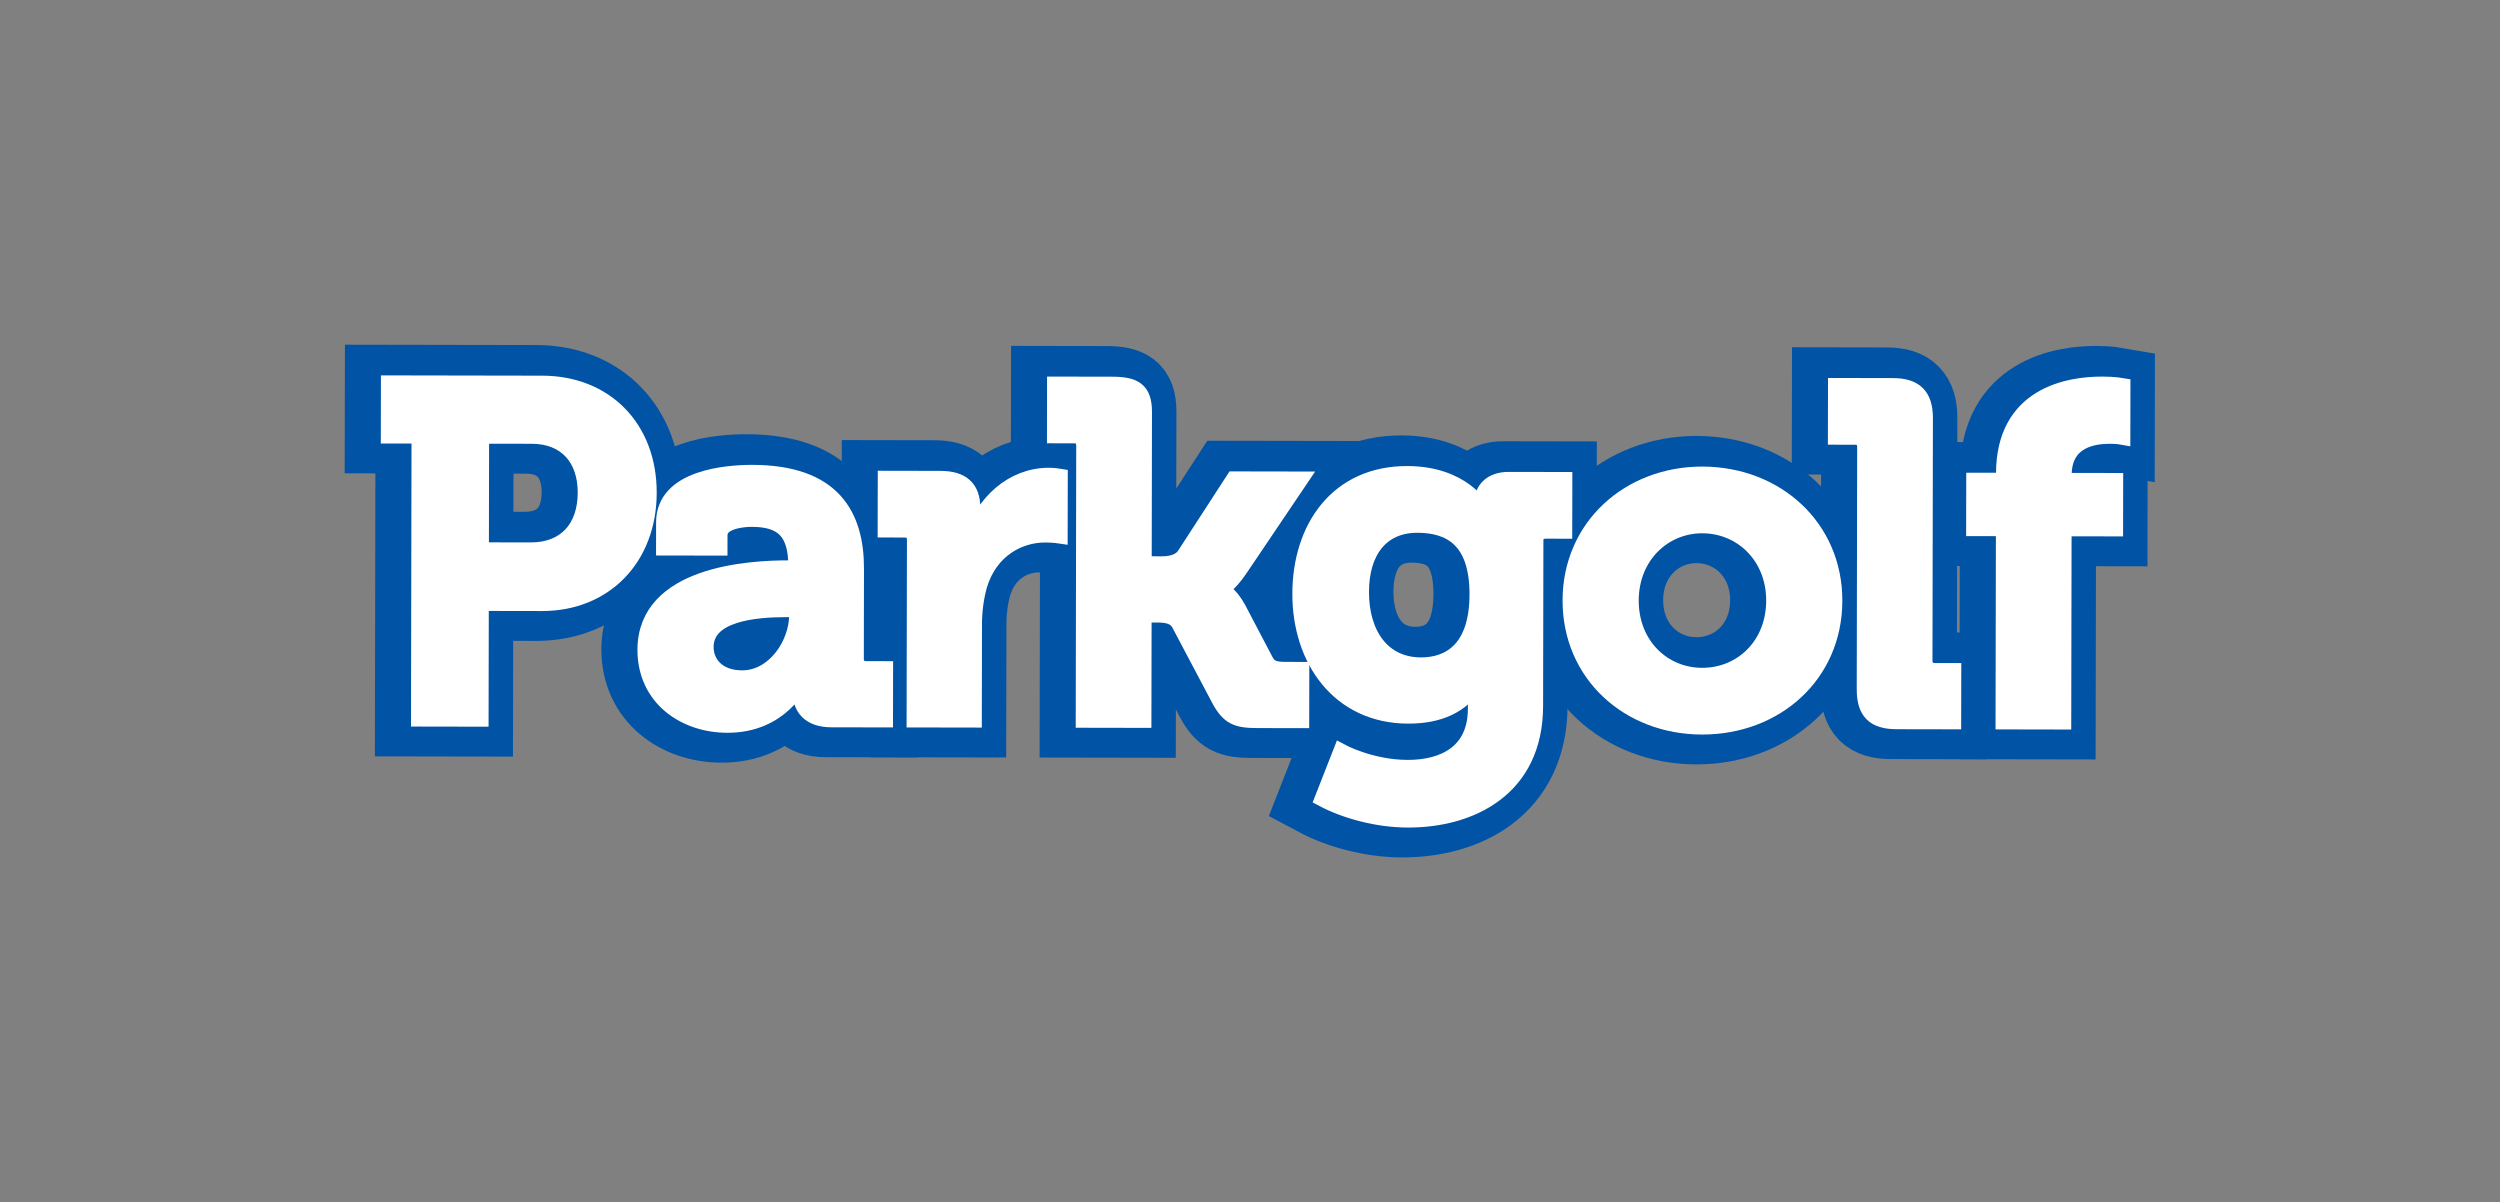 <?xml version="1.0" encoding="UTF-8" standalone="no"?>
<!DOCTYPE svg PUBLIC "-//W3C//DTD SVG 1.1//EN" "http://www.w3.org/Graphics/SVG/1.1/DTD/svg11.dtd">
<svg width="100%" height="100%" viewBox="0 0 5448 2620" version="1.1" xmlns="http://www.w3.org/2000/svg" xmlns:xlink="http://www.w3.org/1999/xlink" xml:space="preserve" xmlns:serif="http://www.serif.com/" style="fill-rule:evenodd;clip-rule:evenodd;stroke-miterlimit:10;">
    <rect x="0" y="0" width="5448" height="2620" fill="#808080" stroke="none"/>
    <g transform="matrix(1,0,0,1,-0.037,-0.04)">
        <g transform="matrix(1,0,0,1,-238.905,-688.887)">
            <g transform="matrix(4.167,0.007,-0.007,4.167,1037.14,2254.15)">
                <g>
                    <path d="M24.462,0L56.831,0L56.831,-60.538L88.706,-60.538C121.57,-60.538 144.549,-84.259 144.549,-118.358C144.549,-152.456 121.57,-175.436 88.706,-175.436L8.401,-175.436L8.401,-148.009L24.462,-148.009L24.462,0ZM56.831,-88.212L56.831,-148.009L83.27,-148.009C101.061,-148.009 111.439,-136.395 111.439,-118.358C111.439,-100.073 101.061,-88.212 82.776,-88.212L56.831,-88.212Z" style="fill:rgb(1,83,165);fill-rule:nonzero;"/>
                </g>
            </g>
            <g transform="matrix(7.683,0.014,0.014,-7.683,1140.38,1523.36)">
                <g>
                    <path d="M0,-95.14L17.554,-95.14L17.554,-62.31L34.84,-62.31C52.662,-62.31 65.124,-49.446 65.124,-30.954C65.124,-12.462 52.662,0 34.84,0L-8.71,0L-8.71,-14.874L0,-14.874L0,-95.14ZM17.554,-47.302L17.554,-14.874L31.892,-14.874C41.54,-14.874 47.168,-21.172 47.168,-30.954C47.168,-40.87 41.54,-47.302 31.624,-47.302L17.554,-47.302Z" style="fill:none;fill-rule:nonzero;stroke:rgb(1,83,165);stroke-width:21.61px;"/>
                </g>
            </g>
            <g transform="matrix(4.167,0.007,-0.007,4.167,1598.25,2255.16)">
                <g>
                    <path d="M8.154,-36.323C8.154,-11.119 28.663,2.965 51.148,2.965C79.564,2.965 89.201,-19.273 89.201,-19.273L89.695,-19.273C89.695,-19.273 89.448,-17.049 89.448,-13.837C89.448,-6.424 93.895,0 105.509,0L133.677,0L133.677,-26.439L123.794,-26.439C120.334,-26.439 118.358,-28.416 118.358,-31.875L118.358,-78.823C118.358,-106.991 106.003,-128.983 63.997,-128.983C50.901,-128.983 17.791,-126.512 17.791,-103.038L17.791,-89.695L46.948,-89.695L46.948,-96.366C46.948,-103.285 58.067,-104.767 63.75,-104.767C79.811,-104.767 86.977,-98.096 86.977,-80.058L86.977,-79.07L83.023,-79.07C62.515,-79.07 8.154,-75.858 8.154,-36.323ZM39.782,-37.805C39.782,-55.349 65.727,-57.573 82.035,-57.573L87.471,-57.573L87.471,-54.608C87.471,-39.288 75.61,-21.497 58.808,-21.497C45.959,-21.497 39.782,-29.404 39.782,-37.805Z" style="fill:rgb(1,83,165);fill-rule:nonzero;"/>
                </g>
            </g>
            <g transform="matrix(7.683,0.014,0.014,-7.683,1632.89,1881.49)">
                <g>
                    <path d="M0,-28.944C0,-42.612 11.122,-50.25 23.316,-50.25C38.726,-50.25 43.952,-38.19 43.952,-38.19L44.22,-38.19C44.22,-38.19 44.086,-39.396 44.086,-41.138C44.086,-45.158 46.498,-48.642 52.796,-48.642L68.072,-48.642L68.072,-34.304L62.712,-34.304C60.836,-34.304 59.764,-33.232 59.764,-31.356L59.764,-5.896C59.764,9.38 53.064,21.306 30.284,21.306C23.182,21.306 5.226,19.966 5.226,7.236L5.226,-0L21.038,-0L21.038,3.618C21.038,7.37 27.068,8.174 30.15,8.174C38.86,8.174 42.746,4.556 42.746,-5.226L42.746,-5.762L40.602,-5.762C29.48,-5.762 0,-7.504 0,-28.944ZM17.152,-28.14C17.152,-18.626 31.222,-17.42 40.066,-17.42L43.014,-17.42L43.014,-19.028C43.014,-27.336 36.582,-36.984 27.47,-36.984C20.502,-36.984 17.152,-32.696 17.152,-28.14Z" style="fill:none;fill-rule:nonzero;stroke:rgb(1,83,165);stroke-width:21.61px;"/>
                </g>
            </g>
            <g transform="matrix(4.167,0.007,-0.007,4.167,2133.61,2256.12)">
                <g>
                    <path d="M20.509,0L51.642,0L51.642,-49.913C51.642,-57.326 52.631,-64.244 54.36,-70.422C60.044,-89.201 75.363,-96.86 88.706,-96.86C93.154,-96.86 96.366,-96.366 96.366,-96.366L96.366,-127.253C96.366,-127.253 93.401,-127.747 90.683,-127.747C71.41,-127.747 56.337,-113.416 50.654,-95.378L50.16,-95.378C50.16,-95.378 50.654,-98.59 50.654,-103.285L50.654,-110.698C50.654,-121.323 44.971,-126.017 33.852,-126.017L5.189,-126.017L5.189,-99.331L15.073,-99.331C18.532,-99.331 20.509,-97.602 20.509,-93.895L20.509,0Z" style="fill:rgb(1,83,165);fill-rule:nonzero;"/>
                </g>
            </g>
            <g transform="matrix(7.683,0.014,0.014,-7.683,2220.01,1724)">
                <g>
                    <path d="M0,-69.278L16.884,-69.278L16.884,-42.21C16.884,-38.19 17.42,-34.438 18.358,-31.088C21.44,-20.904 29.748,-16.75 36.984,-16.75C39.396,-16.75 41.138,-17.018 41.138,-17.018L41.138,-0.268C41.138,-0.268 39.53,0 38.056,0C27.604,0 19.43,-7.772 16.348,-17.554L16.08,-17.554C16.08,-17.554 16.348,-15.812 16.348,-13.266L16.348,-9.246C16.348,-3.484 13.266,-0.938 7.236,-0.938L-8.308,-0.938L-8.308,-15.41L-2.948,-15.41C-1.072,-15.41 0,-16.348 0,-18.358L0,-69.278Z" style="fill:none;fill-rule:nonzero;stroke:rgb(1,83,165);stroke-width:21.61px;"/>
                </g>
            </g>
            <g transform="matrix(4.167,0.007,-0.007,4.167,2506.29,2256.79)">
                <g>
                    <path d="M19.52,0L50.901,0L50.901,-55.102L57.82,-55.102C61.773,-55.102 66.962,-54.855 69.433,-50.407L90.436,-10.872C95.378,-1.73 99.578,0 110.203,0L133.43,0L133.43,-26.439L125.029,-26.439C119.099,-26.439 116.628,-27.427 114.651,-31.134L100.32,-58.314C95.872,-66.468 91.424,-68.198 91.424,-68.198L91.424,-68.692C91.424,-68.692 95.378,-70.669 100.814,-78.576L132.689,-126.017L97.849,-126.017L72.151,-86.235C69.433,-82.282 64.244,-81.541 60.291,-81.541L50.901,-81.541L50.901,-161.105C50.901,-172.718 45.712,-175.436 34.099,-175.436L4.201,-175.436L4.201,-148.75L14.084,-148.75C17.544,-148.75 19.52,-147.02 19.52,-143.314L19.52,0Z" style="fill:rgb(1,83,165);fill-rule:nonzero;"/>
                </g>
            </g>
            <g transform="matrix(7.683,0.014,0.014,-7.683,2588.94,1525.96)">
                <g>
                    <path d="M0,-95.14L17.018,-95.14L17.018,-65.258L20.77,-65.258C22.914,-65.258 25.728,-65.392 27.068,-67.804L38.458,-89.244C41.138,-94.202 43.416,-95.14 49.178,-95.14L61.774,-95.14L61.774,-80.802L57.218,-80.802C54.002,-80.802 52.662,-80.266 51.59,-78.256L43.818,-63.516C41.406,-59.094 38.994,-58.156 38.994,-58.156L38.994,-57.888C38.994,-57.888 41.138,-56.816 44.086,-52.528L61.372,-26.8L42.478,-26.8L28.542,-48.374C27.068,-50.518 24.254,-50.92 22.11,-50.92L17.018,-50.92L17.018,-7.772C17.018,-1.474 14.204,0 7.906,0L-8.308,0L-8.308,-14.472L-2.948,-14.472C-1.072,-14.472 0,-15.41 0,-17.42L0,-95.14Z" style="fill:none;fill-rule:nonzero;stroke:rgb(1,83,165);stroke-width:21.61px;"/>
                </g>
            </g>
            <g transform="matrix(4.167,0.007,-0.007,4.167,3026.21,2257.72)">
                <g>
                    <path d="M7.907,-66.221C7.907,-31.628 28.416,-2.471 64.491,-2.471C81.294,-2.471 92.166,-8.154 99.578,-18.779L100.073,-18.779C100.073,-18.779 99.826,-15.073 99.826,-12.108L99.826,-6.177C99.826,16.555 83.27,24.709 64.244,24.709C44.971,24.709 29.404,16.308 29.404,16.308L19.767,41.017C31.875,47.442 48.677,51.89 64.491,51.89C97.355,51.89 130.959,35.581 130.959,-7.66L130.959,-94.39C130.959,-97.602 133.183,-99.331 136.395,-99.331L146.032,-99.331L146.032,-126.017L116.875,-126.017C106.991,-126.017 103.038,-120.087 103.038,-114.404L103.038,-111.192L102.544,-111.192C102.544,-111.192 92.907,-128.983 63.75,-128.983C27.427,-128.983 7.907,-100.814 7.907,-66.221ZM71.163,-28.91C50.901,-28.91 39.782,-45.218 39.782,-67.209C39.782,-88.459 50.16,-102.297 69.186,-102.297C86.235,-102.297 100.567,-94.637 100.567,-65.974C100.567,-37.558 86.235,-28.91 71.163,-28.91Z" style="fill:rgb(1,83,165);fill-rule:nonzero;"/>
                </g>
            </g>
            <g transform="matrix(7.683,0.014,0.014,-7.683,3059.24,2212.48)">
                <g>
                    <path d="M0,30.016C0,11.256 11.122,-4.556 30.686,-4.556C39.798,-4.556 45.694,-1.474 49.714,4.288L49.982,4.288C49.982,4.288 49.848,2.278 49.848,0.67L49.848,-2.546C49.848,-14.874 40.87,-19.296 30.552,-19.296C20.1,-19.296 11.658,-14.74 11.658,-14.74L6.432,-28.14C12.998,-31.624 22.11,-34.036 30.686,-34.036C48.508,-34.036 66.732,-25.192 66.732,-1.742L66.732,45.292C66.732,47.034 67.938,47.972 69.68,47.972L74.906,47.972L74.906,62.444L59.094,62.444C53.734,62.444 51.59,59.228 51.59,56.146L51.59,54.404L51.322,54.404C51.322,54.404 46.096,64.052 30.284,64.052C10.586,64.052 0,48.776 0,30.016ZM34.304,9.782C23.316,9.782 17.286,18.626 17.286,30.552C17.286,42.076 22.914,49.58 33.232,49.58C42.478,49.58 50.25,45.426 50.25,29.882C50.25,14.472 42.478,9.782 34.304,9.782Z" style="fill:none;fill-rule:nonzero;stroke:rgb(1,83,165);stroke-width:21.61px;"/>
                </g>
            </g>
            <g transform="matrix(4.167,0.007,-0.007,4.167,3615.11,2258.77)">
                <g>
                    <path d="M7.907,-63.009C7.907,-24.215 38.547,2.965 76.846,2.965C115.392,2.965 146.032,-24.215 146.032,-63.009C146.032,-101.555 115.392,-128.983 76.846,-128.983C38.547,-128.983 7.907,-101.555 7.907,-63.009ZM39.535,-63.009C39.535,-86.235 56.584,-102.297 76.846,-102.297C97.355,-102.297 114.404,-86.235 114.404,-63.009C114.404,-39.535 97.355,-23.721 76.846,-23.721C56.584,-23.721 39.535,-39.535 39.535,-63.009Z" style="fill:rgb(1,83,165);fill-rule:nonzero;"/>
                </g>
            </g>
            <g transform="matrix(7.683,0.014,0.014,-7.683,3648.53,1996.3)">
                <g>
                    <path d="M0,0C0,-21.038 16.616,-35.778 37.386,-35.778C58.29,-35.778 74.906,-21.038 74.906,0C74.906,20.904 58.29,35.778 37.386,35.778C16.616,35.778 0,20.904 0,0ZM17.152,0C17.152,12.596 26.398,21.306 37.386,21.306C48.508,21.306 57.754,12.596 57.754,0C57.754,-12.73 48.508,-21.306 37.386,-21.306C26.398,-21.306 17.152,-12.73 17.152,0Z" style="fill:none;fill-rule:nonzero;stroke:rgb(1,83,165);stroke-width:21.61px;"/>
                </g>
            </g>
            <g transform="matrix(4.167,0.007,-0.007,4.167,110.789,-113.796)">
                <g>
                    <g transform="matrix(1,0,0,1,984.13,567.908)">
                        <g>
                            <path d="M19.767,-16.802C19.767,-4.942 24.709,0 36.57,0L66.221,0L66.221,-26.439L56.584,-26.439C53.125,-26.439 51.148,-28.416 51.148,-31.875L51.148,-158.634C51.148,-170.247 45.959,-175.436 34.346,-175.436L4.448,-175.436L4.448,-148.75L14.331,-148.75C17.791,-148.75 19.767,-147.02 19.767,-143.314L19.767,-16.802Z" style="fill:rgb(1,83,165);fill-rule:nonzero;"/>
                            <path d="M92.413,0L123.794,0L123.794,-101.061L150.727,-101.061L150.727,-126.017L123.794,-126.017L123.794,-128.983C123.794,-147.267 139.113,-149.491 148.009,-149.491C151.715,-149.491 154.433,-148.997 154.433,-148.997L154.433,-175.683C154.433,-175.683 150.233,-176.424 143.808,-176.424C126.265,-176.424 92.413,-170.988 92.413,-129.724L92.413,-126.017L76.846,-126.017L76.846,-101.061L92.413,-101.061L92.413,0Z" style="fill:rgb(1,83,165);fill-rule:nonzero;"/>
                        </g>
                    </g>
                    <g transform="matrix(1,0,0,1,226.382,568.105)">
                        <path d="M24.462,0L56.831,0L56.831,-60.538L88.706,-60.538C121.57,-60.538 144.549,-84.259 144.549,-118.358C144.549,-152.456 121.57,-175.436 88.706,-175.436L8.401,-175.436L8.401,-148.009L24.462,-148.009L24.462,0ZM56.831,-88.212L56.831,-148.009L83.27,-148.009C101.061,-148.009 111.439,-136.395 111.439,-118.358C111.439,-100.073 101.061,-88.212 82.776,-88.212L56.831,-88.212Z" style="fill:white;fill-rule:nonzero;"/>
                    </g>
                </g>
            </g>
            <g transform="matrix(7.683,0.014,0.014,-7.683,4290.63,1599.01)">
                <g>
                    <path d="M0,-76.916C0,-83.348 2.68,-86.028 9.112,-86.028L25.192,-86.028L25.192,-71.69L19.966,-71.69C18.09,-71.69 17.018,-70.618 17.018,-68.742L17.018,0C17.018,6.298 14.204,9.112 7.906,9.112L-8.308,9.112L-8.308,-5.36L-2.948,-5.36C-1.072,-5.36 0,-6.298 0,-8.308L0,-76.916Z" style="fill:none;fill-rule:nonzero;stroke:rgb(1,83,165);stroke-width:21.61px;"/>
                </g>
            </g>
            <g transform="matrix(7.683,0.014,0.014,-7.683,4593.42,1525.42)">
                <g>
                    <path d="M0,-95.676L17.018,-95.676L17.018,-40.87L31.624,-40.87L31.624,-27.336L17.018,-27.336L17.018,-25.728C17.018,-15.812 25.326,-14.606 30.15,-14.606C32.16,-14.606 33.634,-14.874 33.634,-14.874L33.634,-0.402C33.634,-0.402 31.356,0 27.872,0C18.358,0 0,-2.948 0,-25.326L0,-27.336L-8.442,-27.336L-8.442,-40.87L0,-40.87L0,-95.676Z" style="fill:none;fill-rule:nonzero;stroke:rgb(1,83,165);stroke-width:21.61px;"/>
                </g>
            </g>
            <g transform="matrix(7.683,0.014,0.014,-7.683,1153.04,1524.2)">
                <g>
                    <path d="M0,-95.14L17.554,-95.14L17.554,-62.31L34.84,-62.31C52.662,-62.31 65.124,-49.446 65.124,-30.954C65.124,-12.462 52.662,0 34.84,0L-8.71,0L-8.71,-14.874L0,-14.874L0,-95.14ZM17.554,-47.302L17.554,-14.874L31.892,-14.874C41.54,-14.874 47.168,-21.172 47.168,-30.954C47.168,-40.87 41.54,-47.302 31.624,-47.302L17.554,-47.302Z" style="fill:none;fill-rule:nonzero;stroke:white;stroke-width:4.45px;"/>
                </g>
            </g>
            <g transform="matrix(4.167,0.007,-0.007,4.167,1610.91,2256)">
                <g>
                    <path d="M8.154,-36.323C8.154,-11.119 28.663,2.965 51.148,2.965C79.564,2.965 89.201,-19.273 89.201,-19.273L89.695,-19.273C89.695,-19.273 89.448,-17.049 89.448,-13.837C89.448,-6.424 93.895,0 105.509,0L133.677,0L133.677,-26.439L123.794,-26.439C120.334,-26.439 118.358,-28.416 118.358,-31.875L118.358,-78.823C118.358,-106.991 106.003,-128.983 63.997,-128.983C50.901,-128.983 17.791,-126.512 17.791,-103.038L17.791,-89.695L46.948,-89.695L46.948,-96.366C46.948,-103.285 58.067,-104.767 63.75,-104.767C79.811,-104.767 86.977,-98.096 86.977,-80.058L86.977,-79.07L83.023,-79.07C62.515,-79.07 8.154,-75.858 8.154,-36.323ZM39.782,-37.805C39.782,-55.349 65.727,-57.573 82.035,-57.573L87.471,-57.573L87.471,-54.608C87.471,-39.288 75.61,-21.497 58.808,-21.497C45.959,-21.497 39.782,-29.404 39.782,-37.805Z" style="fill:white;fill-rule:nonzero;"/>
                </g>
            </g>
            <g transform="matrix(7.683,0.014,0.014,-7.683,1645.56,1882.33)">
                <g>
                    <path d="M0,-28.944C0,-42.612 11.122,-50.25 23.316,-50.25C38.726,-50.25 43.952,-38.19 43.952,-38.19L44.22,-38.19C44.22,-38.19 44.086,-39.396 44.086,-41.138C44.086,-45.158 46.498,-48.642 52.796,-48.642L68.072,-48.642L68.072,-34.304L62.712,-34.304C60.836,-34.304 59.764,-33.232 59.764,-31.356L59.764,-5.896C59.764,9.38 53.064,21.306 30.284,21.306C23.182,21.306 5.226,19.966 5.226,7.236L5.226,-0L21.038,-0L21.038,3.618C21.038,7.37 27.068,8.174 30.15,8.174C38.86,8.174 42.746,4.556 42.746,-5.226L42.746,-5.762L40.602,-5.762C29.48,-5.762 0,-7.504 0,-28.944ZM17.152,-28.14C17.152,-18.626 31.222,-17.42 40.066,-17.42L43.014,-17.42L43.014,-19.028C43.014,-27.336 36.582,-36.984 27.47,-36.984C20.502,-36.984 17.152,-32.696 17.152,-28.14Z" style="fill:none;fill-rule:nonzero;stroke:white;stroke-width:4.45px;"/>
                </g>
            </g>
            <g transform="matrix(4.167,0.007,-0.007,4.167,2146.27,2256.97)">
                <g>
                    <path d="M20.509,0L51.642,0L51.642,-49.913C51.642,-57.326 52.631,-64.244 54.36,-70.422C60.044,-89.201 75.363,-96.86 88.706,-96.86C93.154,-96.86 96.366,-96.366 96.366,-96.366L96.366,-127.253C96.366,-127.253 93.401,-127.747 90.683,-127.747C71.41,-127.747 56.337,-113.416 50.654,-95.378L50.16,-95.378C50.16,-95.378 50.654,-98.59 50.654,-103.285L50.654,-110.698C50.654,-121.323 44.971,-126.017 33.852,-126.017L5.189,-126.017L5.189,-99.331L15.073,-99.331C18.532,-99.331 20.509,-97.602 20.509,-93.895L20.509,0Z" style="fill:white;fill-rule:nonzero;"/>
                </g>
            </g>
            <g transform="matrix(7.683,0.014,0.014,-7.683,2232.68,1724.84)">
                <g>
                    <path d="M0,-69.278L16.884,-69.278L16.884,-42.21C16.884,-38.19 17.42,-34.438 18.358,-31.088C21.44,-20.904 29.748,-16.75 36.984,-16.75C39.396,-16.75 41.138,-17.018 41.138,-17.018L41.138,-0.268C41.138,-0.268 39.53,0 38.056,0C27.604,0 19.43,-7.772 16.348,-17.554L16.08,-17.554C16.08,-17.554 16.348,-15.812 16.348,-13.266L16.348,-9.246C16.348,-3.484 13.266,-0.938 7.236,-0.938L-8.308,-0.938L-8.308,-15.41L-2.948,-15.41C-1.072,-15.41 0,-16.348 0,-18.358L0,-69.278Z" style="fill:none;fill-rule:nonzero;stroke:white;stroke-width:4.45px;"/>
                </g>
            </g>
            <g transform="matrix(4.167,0.007,-0.007,4.167,2518.96,2257.63)">
                <g>
                    <path d="M19.52,0L50.901,0L50.901,-55.102L57.82,-55.102C61.773,-55.102 66.962,-54.855 69.433,-50.407L90.436,-10.872C95.378,-1.73 99.578,0 110.203,0L133.43,0L133.43,-26.439L125.029,-26.439C119.099,-26.439 116.628,-27.427 114.651,-31.134L100.32,-58.314C95.872,-66.468 91.424,-68.198 91.424,-68.198L91.424,-68.692C91.424,-68.692 95.378,-70.669 100.814,-78.576L132.689,-126.017L97.849,-126.017L72.151,-86.235C69.433,-82.282 64.244,-81.541 60.291,-81.541L50.901,-81.541L50.901,-161.105C50.901,-172.718 45.712,-175.436 34.099,-175.436L4.201,-175.436L4.201,-148.75L14.084,-148.75C17.544,-148.75 19.52,-147.02 19.52,-143.314L19.52,0Z" style="fill:white;fill-rule:nonzero;"/>
                </g>
            </g>
            <g transform="matrix(7.683,0.014,0.014,-7.683,2601.6,1526.8)">
                <g>
                    <path d="M0,-95.14L17.018,-95.14L17.018,-65.258L20.77,-65.258C22.914,-65.258 25.728,-65.392 27.068,-67.804L38.458,-89.244C41.138,-94.202 43.416,-95.14 49.178,-95.14L61.774,-95.14L61.774,-80.802L57.218,-80.802C54.002,-80.802 52.662,-80.266 51.59,-78.256L43.818,-63.516C41.406,-59.094 38.994,-58.156 38.994,-58.156L38.994,-57.888C38.994,-57.888 41.138,-56.816 44.086,-52.528L61.372,-26.8L42.478,-26.8L28.542,-48.374C27.068,-50.518 24.254,-50.92 22.11,-50.92L17.018,-50.92L17.018,-7.772C17.018,-1.474 14.204,0 7.906,0L-8.308,0L-8.308,-14.472L-2.948,-14.472C-1.072,-14.472 0,-15.41 0,-17.42L0,-95.14Z" style="fill:none;fill-rule:nonzero;stroke:white;stroke-width:4.45px;"/>
                </g>
            </g>
            <g transform="matrix(4.167,0.007,-0.007,4.167,3038.87,2258.57)">
                <g>
                    <path d="M7.907,-66.221C7.907,-31.628 28.416,-2.471 64.491,-2.471C81.294,-2.471 92.166,-8.154 99.578,-18.779L100.073,-18.779C100.073,-18.779 99.826,-15.073 99.826,-12.108L99.826,-6.177C99.826,16.555 83.27,24.709 64.244,24.709C44.971,24.709 29.404,16.308 29.404,16.308L19.767,41.017C31.875,47.442 48.677,51.89 64.491,51.89C97.355,51.89 130.959,35.581 130.959,-7.66L130.959,-94.39C130.959,-97.602 133.183,-99.331 136.395,-99.331L146.032,-99.331L146.032,-126.017L116.875,-126.017C106.991,-126.017 103.038,-120.087 103.038,-114.404L103.038,-111.192L102.544,-111.192C102.544,-111.192 92.907,-128.983 63.75,-128.983C27.427,-128.983 7.907,-100.814 7.907,-66.221ZM71.163,-28.91C50.901,-28.91 39.782,-45.218 39.782,-67.209C39.782,-88.459 50.16,-102.297 69.186,-102.297C86.235,-102.297 100.567,-94.637 100.567,-65.974C100.567,-37.558 86.235,-28.91 71.163,-28.91Z" style="fill:white;fill-rule:nonzero;"/>
                </g>
            </g>
            <g transform="matrix(7.683,0.014,0.014,-7.683,3071.9,2213.32)">
                <g>
                    <path d="M0,30.016C0,11.256 11.122,-4.556 30.686,-4.556C39.798,-4.556 45.694,-1.474 49.714,4.288L49.982,4.288C49.982,4.288 49.848,2.278 49.848,0.67L49.848,-2.546C49.848,-14.874 40.87,-19.296 30.552,-19.296C20.1,-19.296 11.658,-14.74 11.658,-14.74L6.432,-28.14C12.998,-31.624 22.11,-34.036 30.686,-34.036C48.508,-34.036 66.732,-25.192 66.732,-1.742L66.732,45.292C66.732,47.034 67.938,47.972 69.68,47.972L74.906,47.972L74.906,62.444L59.094,62.444C53.734,62.444 51.59,59.228 51.59,56.146L51.59,54.404L51.322,54.404C51.322,54.404 46.096,64.052 30.284,64.052C10.586,64.052 0,48.776 0,30.016ZM34.304,9.782C23.316,9.782 17.286,18.626 17.286,30.552C17.286,42.076 22.914,49.58 33.232,49.58C42.478,49.58 50.25,45.426 50.25,29.882C50.25,14.472 42.478,9.782 34.304,9.782Z" style="fill:none;fill-rule:nonzero;stroke:white;stroke-width:4.45px;"/>
                </g>
            </g>
            <g transform="matrix(4.167,0.007,-0.007,4.167,3627.76,2259.62)">
                <g>
                    <path d="M7.907,-63.009C7.907,-24.215 38.547,2.965 76.846,2.965C115.392,2.965 146.032,-24.215 146.032,-63.009C146.032,-101.555 115.392,-128.983 76.846,-128.983C38.547,-128.983 7.907,-101.555 7.907,-63.009ZM39.535,-63.009C39.535,-86.235 56.584,-102.297 76.846,-102.297C97.355,-102.297 114.404,-86.235 114.404,-63.009C114.404,-39.535 97.355,-23.721 76.846,-23.721C56.584,-23.721 39.535,-39.535 39.535,-63.009Z" style="fill:white;fill-rule:nonzero;"/>
                </g>
            </g>
            <g transform="matrix(7.683,0.014,0.014,-7.683,3661.18,1997.14)">
                <g>
                    <path d="M0,0C0,-21.038 16.616,-35.778 37.386,-35.778C58.29,-35.778 74.906,-21.038 74.906,0C74.906,20.904 58.29,35.778 37.386,35.778C16.616,35.778 0,20.904 0,0ZM17.152,0C17.152,12.596 26.398,21.306 37.386,21.306C48.508,21.306 57.754,12.596 57.754,0C57.754,-12.73 48.508,-21.306 37.386,-21.306C26.398,-21.306 17.152,-12.73 17.152,0Z" style="fill:none;fill-rule:nonzero;stroke:white;stroke-width:4.45px;"/>
                </g>
            </g>
            <g transform="matrix(4.167,0.007,-0.007,4.167,4219.74,2260.68)">
                <g>
                    <g>
                        <path d="M19.767,-16.802C19.767,-4.942 24.709,0 36.57,0L66.221,0L66.221,-26.439L56.584,-26.439C53.125,-26.439 51.148,-28.416 51.148,-31.875L51.148,-158.634C51.148,-170.247 45.959,-175.436 34.346,-175.436L4.448,-175.436L4.448,-148.75L14.331,-148.75C17.791,-148.75 19.767,-147.02 19.767,-143.314L19.767,-16.802Z" style="fill:white;fill-rule:nonzero;"/>
                        <path d="M92.413,0L123.794,0L123.794,-101.061L150.727,-101.061L150.727,-126.017L123.794,-126.017L123.794,-128.983C123.794,-147.267 139.113,-149.491 148.009,-149.491C151.715,-149.491 154.433,-148.997 154.433,-148.997L154.433,-175.683C154.433,-175.683 150.233,-176.424 143.808,-176.424C126.265,-176.424 92.413,-170.988 92.413,-129.724L92.413,-126.017L76.846,-126.017L76.846,-101.061L92.413,-101.061L92.413,0Z" style="fill:white;fill-rule:nonzero;"/>
                    </g>
                </g>
            </g>
            <g transform="matrix(7.683,0.014,0.014,-7.683,4303.3,1599.86)">
                <g>
                    <path d="M0,-76.916C0,-83.348 2.68,-86.028 9.112,-86.028L25.192,-86.028L25.192,-71.69L19.966,-71.69C18.09,-71.69 17.018,-70.618 17.018,-68.742L17.018,0C17.018,6.298 14.204,9.112 7.906,9.112L-8.308,9.112L-8.308,-5.36L-2.948,-5.36C-1.072,-5.36 0,-6.298 0,-8.308L0,-76.916Z" style="fill:none;fill-rule:nonzero;stroke:white;stroke-width:4.45px;"/>
                </g>
            </g>
            <g transform="matrix(7.683,0.014,0.014,-7.683,4606.09,1526.28)">
                <g>
                    <path d="M0,-95.676L17.018,-95.676L17.018,-40.87L31.624,-40.87L31.624,-27.336L17.018,-27.336L17.018,-25.728C17.018,-15.812 25.326,-14.606 30.15,-14.606C32.16,-14.606 33.634,-14.874 33.634,-14.874L33.634,-0.402C33.634,-0.402 31.356,0 27.872,0C18.358,0 0,-2.948 0,-25.326L0,-27.336L-8.442,-27.336L-8.442,-40.87L0,-40.87L0,-95.676Z" style="fill:none;fill-rule:nonzero;stroke:white;stroke-width:4.45px;"/>
                </g>
            </g>
        </g>
    </g>
</svg>
